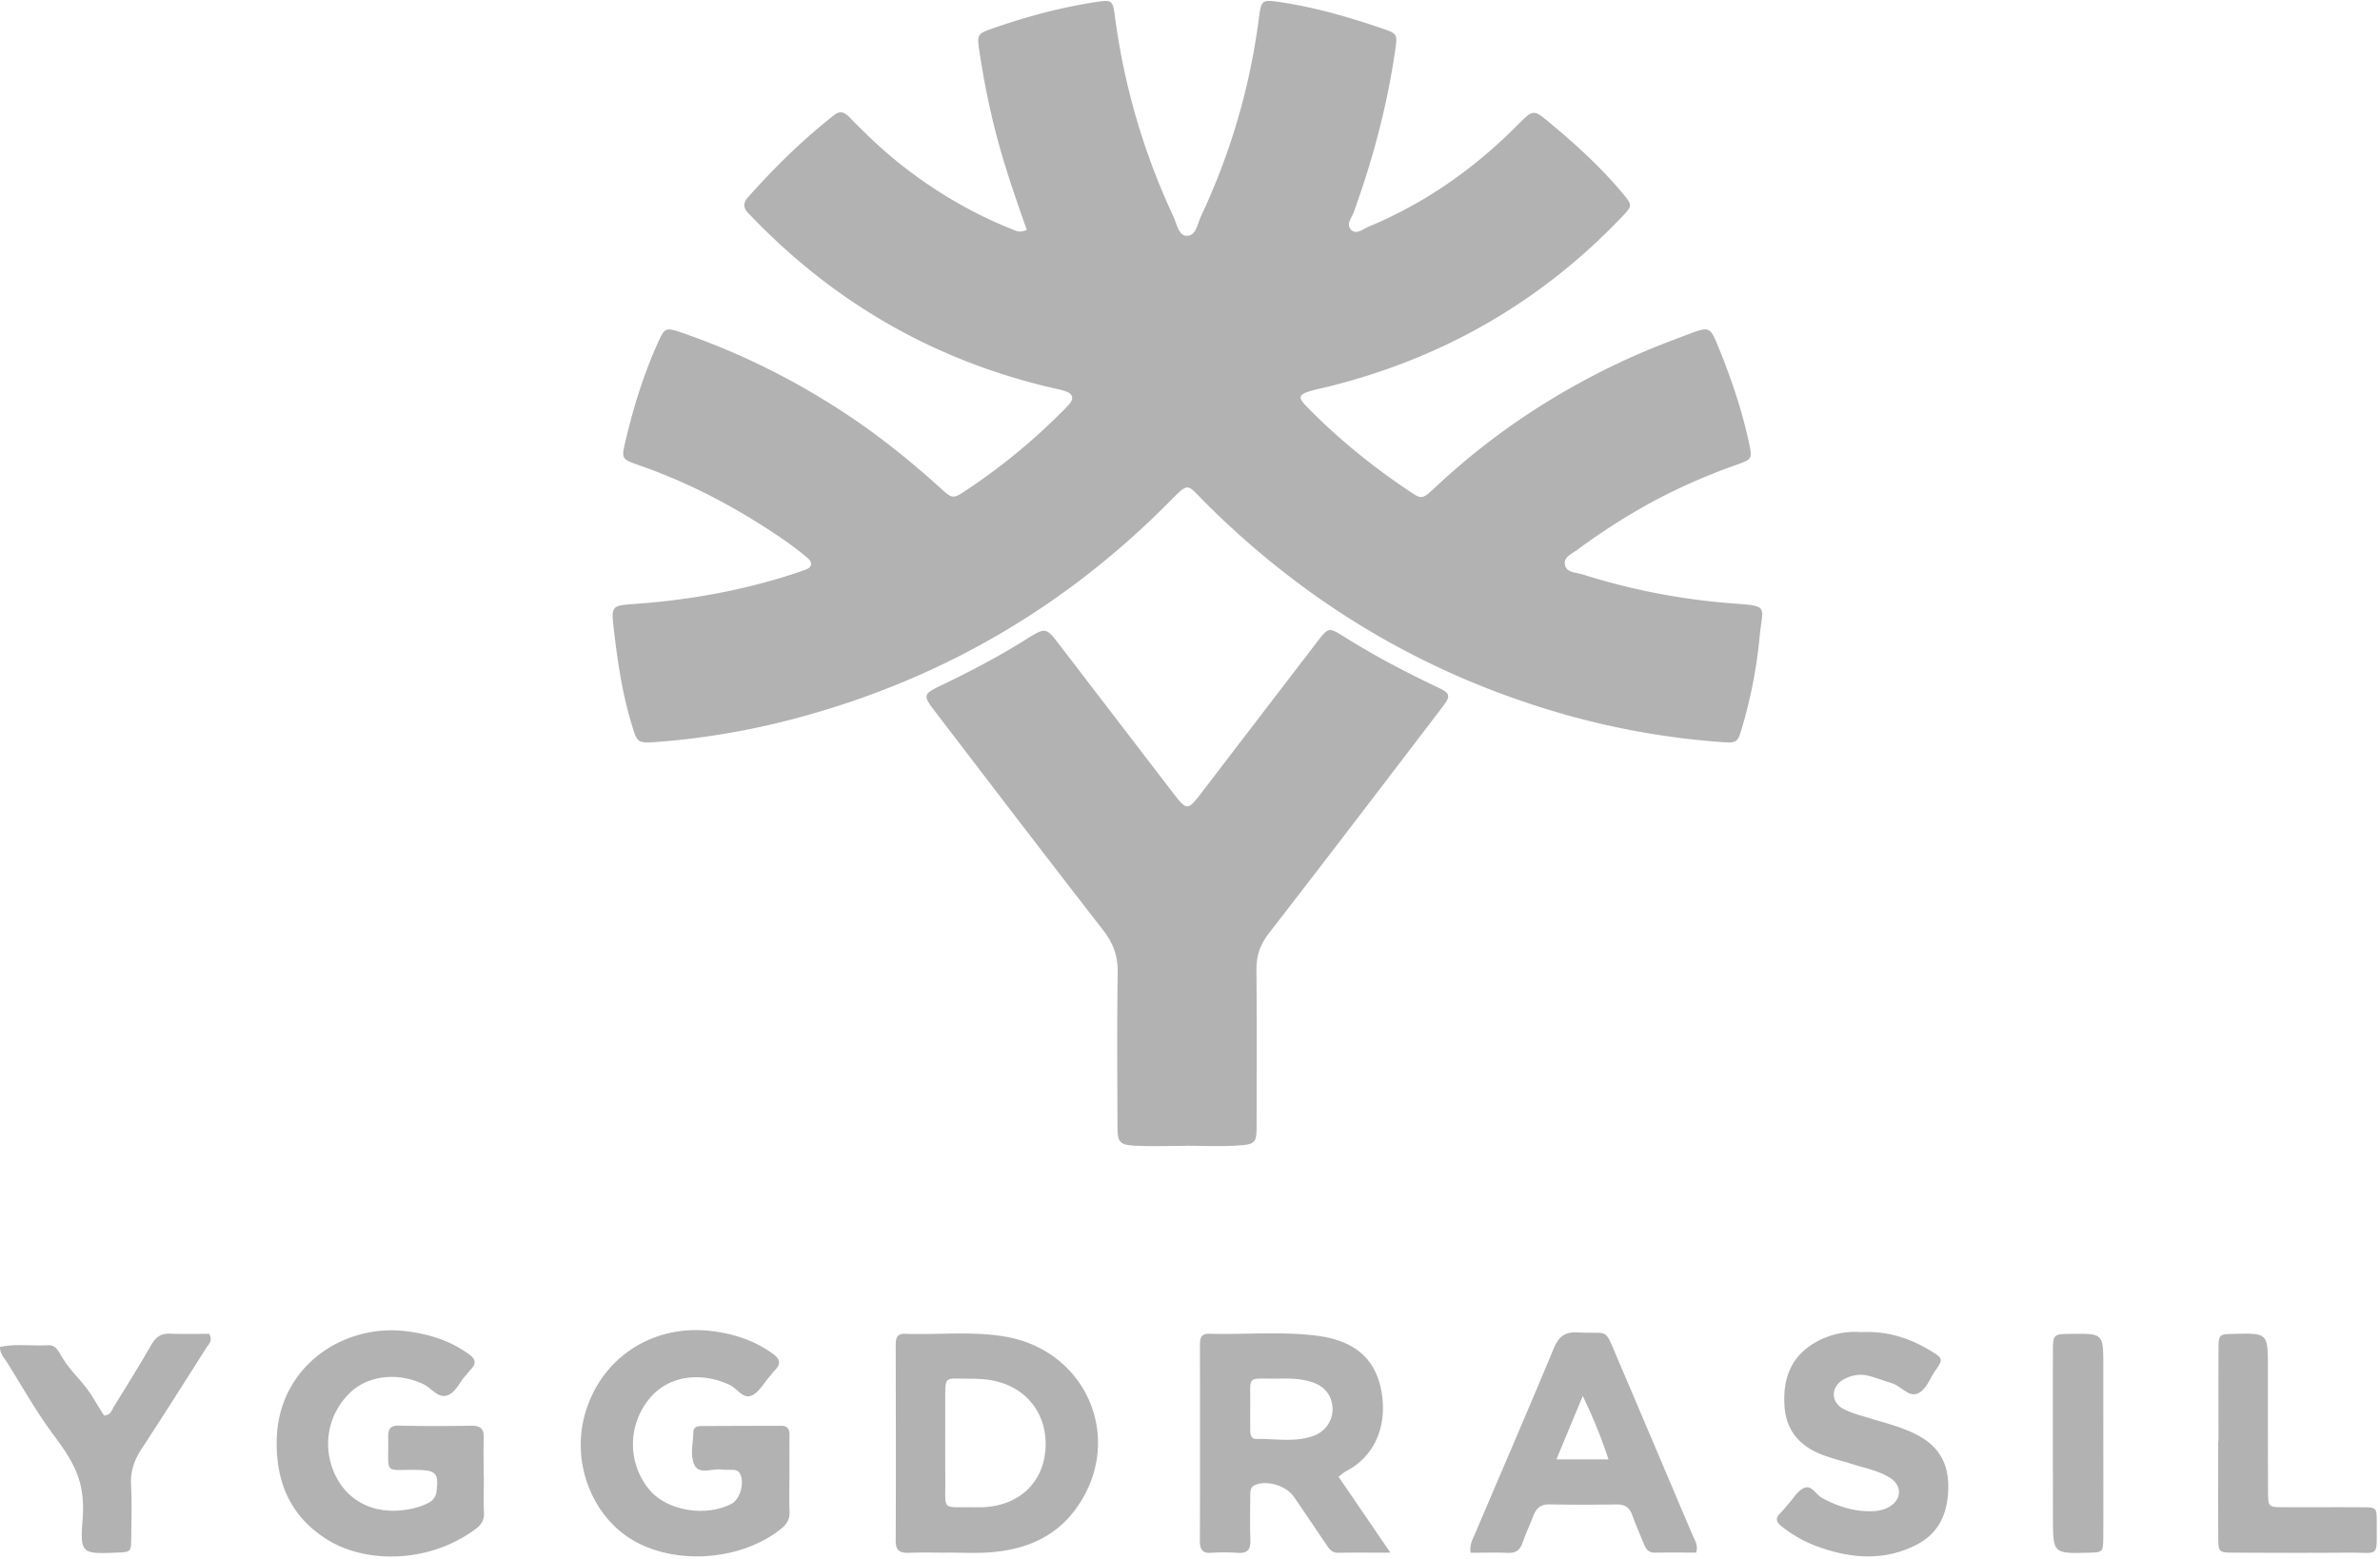 <svg width="586" height="384" xmlns="http://www.w3.org/2000/svg"><g fill="#B2B2B2" fill-rule="evenodd"><path d="M252.804 56.593c-2.525-7.175-4.986-14.229-6.962-21.437-2.029-7.403-3.547-14.91-4.69-22.49-.636-4.222-.54-4.346 3.513-5.757 8.197-2.85 16.558-5.093 25.147-6.404 3.976-.607 4.173-.478 4.712 3.596 2.27 17.15 7.076 33.552 14.388 49.217.828 1.772 1.275 4.664 3.178 4.756 2.42.117 2.734-2.949 3.604-4.8 7.28-15.495 12.06-31.734 14.258-48.723.594-4.588.724-4.697 5.344-4.012 8.602 1.277 16.918 3.707 25.122 6.507 3.736 1.274 3.665 1.43 3.078 5.488-1.964 13.575-5.489 26.745-10.142 39.634-.523 1.45-2.119 3.178-.556 4.547 1.232 1.077 2.808-.32 4.134-.872 13.403-5.568 25.128-13.649 35.454-23.807.476-.467.944-.94 1.418-1.41 3.78-3.746 3.77-3.732 7.99-.212 6.28 5.234 12.307 10.73 17.572 17.004 2.66 3.17 2.631 3.222-.118 6.101-20.103 21.05-44.372 34.87-72.604 41.803-1.295.317-2.612.557-3.886.941-3.052.923-3.266 1.58-.93 3.965 7.724 7.88 16.255 14.801 25.436 20.907 2.863 1.904 2.97 1.83 6.311-1.294 14.125-13.205 30.062-23.698 47.641-31.679 5.151-2.339 10.461-4.345 15.77-6.31 3.598-1.334 4.197-1.024 5.68 2.554 3.321 8.014 6.163 16.193 7.982 24.696.817 3.822.767 4.006-3.124 5.381-8.508 3.008-16.685 6.707-24.488 11.246a156.992 156.992 0 0 0-14.592 9.624c-1.297.962-3.37 1.75-3.158 3.537.267 2.227 2.775 2.066 4.4 2.581a162.443 162.443 0 0 0 36.703 7.12c9.415.725 7.586.426 6.841 8.414-.697 7.47-2.149 14.836-4.267 22.046-1.129 3.841-1.236 3.988-5.22 3.698a192.175 192.175 0 0 1-40.238-7.3c-33.306-9.772-62.113-27.1-86.662-51.59-4.8-4.789-3.918-5.319-9.074-.123-26.067 26.264-57.026 44.09-92.827 53.434a187.037 187.037 0 0 1-32.966 5.54c-5.14.394-5.068.251-6.512-4.552-2.315-7.697-3.469-15.6-4.37-23.55-.6-5.297-.498-5.473 5.108-5.866 12.181-.852 24.142-2.878 35.845-6.376 2.074-.62 4.132-1.297 6.173-2.018 1.763-.624 1.964-1.788.596-2.95a73.633 73.633 0 0 0-5.955-4.54c-11.042-7.576-22.765-13.838-35.442-18.253-4.407-1.535-4.446-1.602-3.403-6.025 1.915-8.122 4.362-16.073 7.765-23.714 1.894-4.25 1.961-4.359 6.29-2.863 14.405 4.98 27.917 11.748 40.614 20.183 8.071 5.362 15.575 11.422 22.751 17.91 3.185 2.881 3.182 2.834 6.72.473a150.917 150.917 0 0 0 22.786-18.63c.825-.823 1.677-1.628 2.418-2.523 1.177-1.424.644-2.452-.936-3.024-.935-.339-1.924-.532-2.897-.757-28.698-6.609-53.279-20.518-73.809-41.613-.465-.478-.92-.964-1.39-1.436-1.24-1.25-1.477-2.522-.22-3.937 6.542-7.366 13.546-14.242 21.306-20.333 1.6-1.256 2.691-.526 3.85.667 3.947 4.066 8.038 7.972 12.492 11.498 8.42 6.666 17.57 12.052 27.547 16.024.887.354 1.801.921 3.501.088"/><path d="M291.837 282.206c-4.161 0-8.331.172-12.48-.052-3.675-.197-4.197-.886-4.21-4.645-.043-12.657-.153-25.317.056-37.97.067-4.087-1.106-7.27-3.602-10.478-13.797-17.732-27.424-35.598-41.076-53.443-3.49-4.563-3.43-4.596 1.893-7.156 6.907-3.321 13.674-6.892 20.174-10.971 4.919-3.086 4.95-3.025 8.35 1.412a64884.762 64884.762 0 0 0 27.645 36.064c3.688 4.808 3.786 4.797 7.366.12 9.41-12.294 18.822-24.588 28.246-36.872 2.88-3.754 2.94-3.803 6.775-1.39 7.339 4.619 14.99 8.642 22.82 12.352 3.406 1.613 3.509 2.13 1.227 5.12-14.143 18.525-28.26 37.069-42.545 55.482-2.188 2.82-3.154 5.6-3.118 9.118.133 12.656.06 25.314.043 37.97-.006 4.564-.16 4.945-4.59 5.244-4.306.29-8.648.064-12.973.064l-.001.03M119.13 363.592c0 2.997-.086 5.997.034 8.99.068 1.696-.585 2.861-1.862 3.828-11.386 8.633-27.108 8.758-36.685 2.785-9.08-5.664-12.682-14.076-12.488-24.513.334-18.069 16.363-28.863 32.15-26.804 5.592.73 10.676 2.356 15.233 5.671 1.523 1.108 1.866 2.231.45 3.66-.467.471-.831 1.042-1.285 1.528-1.579 1.686-2.487 4.346-4.725 4.967-2.179.605-3.697-1.828-5.599-2.754-6.266-3.052-13.686-2.277-18.16 2.037-5.491 5.294-6.948 13.293-3.683 20.212 2.898 6.141 8.815 9.396 15.946 8.79 2.343-.2 4.606-.688 6.736-1.713 1.259-.606 2.084-1.394 2.282-2.958.556-4.415-.066-5.206-4.519-5.308-8.689-.199-7.22 1.561-7.373-7.848-.032-1.946.226-3.116 2.641-3.06 5.991.14 11.988.103 17.981.03 2.163-.027 2.97.858 2.907 2.971-.092 3.16-.023 6.326-.023 9.49h.042ZM194.367 363.345c0 3-.082 6.001.03 8.995.07 1.867-.686 3.065-2.114 4.203-9.56 7.624-25.186 9.008-35.895 3.092-10.536-5.822-15.833-19.376-12.319-31.526 3.986-13.786 16.634-21.998 30.995-20.317 5.59.655 10.687 2.331 15.267 5.635 1.767 1.274 1.998 2.495.446 4.047-.47.47-.845 1.03-1.285 1.53-1.428 1.616-2.58 3.85-4.375 4.673-2.134.98-3.613-1.733-5.495-2.62-6.58-3.103-14.937-2.667-19.937 3.656-5.143 6.504-5.167 15.632.18 22.145 4.252 5.178 13.83 6.83 20.241 3.488 2.104-1.097 3.268-5.158 2.12-7.367-.337-.649-.896-.939-1.58-.975-.998-.053-2.008.031-2.993-.093-2.237-.282-5.322 1.217-6.535-.896-1.348-2.352-.44-5.533-.399-8.355.015-1.012.753-1.446 1.67-1.452 6.661-.039 13.323-.054 19.986-.068 1.463-.003 2.031.801 2.018 2.211-.03 3.331-.01 6.663-.01 9.994h-.016ZM458.326 328.069c6.609-.32 12.208 1.604 17.396 4.823 2.67 1.656 2.707 1.958.796 4.652-1.428 2.014-2.314 4.952-4.556 5.715-2.117.722-3.973-1.955-6.182-2.62-1.906-.574-3.766-1.322-5.692-1.806-2.183-.55-4.344-.16-6.268.964-3.044 1.777-3.091 5.5.035 7.167 2.026 1.079 4.334 1.656 6.554 2.332 4.132 1.256 8.336 2.252 12.167 4.39 5.222 2.915 7.317 7.286 7.117 13.202-.203 5.99-2.378 10.746-7.752 13.517-8.088 4.17-16.413 3.43-24.658.389-3.122-1.152-6.005-2.835-8.646-4.903-1.316-1.03-1.578-2.021-.276-3.265.718-.687 1.304-1.51 1.974-2.247 1.223-1.347 2.233-3.17 3.759-3.89 1.97-.93 2.983 1.593 4.52 2.418 3.745 2.01 7.602 3.32 11.883 3.275 1.52-.015 2.994-.21 4.353-.91 3.444-1.77 3.665-5.431.344-7.43-2.871-1.727-6.201-2.333-9.36-3.34-2.53-.806-5.142-1.403-7.592-2.4-5.38-2.188-8.568-6.06-8.885-12.093-.34-6.482 1.563-11.802 7.378-15.26 3.698-2.198 7.73-2.965 11.59-2.68M-.004 331.72c3.908-.825 7.896-.199 11.836-.42 1.891-.106 2.512 1.413 3.267 2.661 2.668 4.416 5.275 6.035 7.921 10.466.847 1.417 1.744 2.804 2.59 4.158 1.673-.014 1.921-1.334 2.476-2.234 3.06-4.958 6.161-9.895 9.046-14.954 1.11-1.946 2.336-3.034 4.667-2.946 3.297.126 6.602.033 9.713.033.963 1.75-.15 2.564-.719 3.461-5.263 8.292-10.5 16.601-15.887 24.812-1.802 2.745-2.813 5.502-2.64 8.847.222 4.318.1 8.657.052 12.986-.04 3.644-.087 3.644-3.518 3.782-8.607.347-9.124.307-8.472-8.043.702-8.982-1.71-13.666-7.042-20.79C9.01 347.824 5.5 341.534 1.7 335.47c-.687-1.098-1.72-2.068-1.704-3.75M546.226 355.011c0-7.49-.027-14.98.011-22.472.02-3.947.072-3.947 3.734-4.037 8.423-.209 8.42-.209 8.424 8.32.005 10.153-.003 20.306.036 30.46.014 3.836.066 3.886 3.754 3.907 6.492.037 12.983-.03 19.475.017 3.47.026 3.561.094 3.537 3.662-.065 9.034.958 7.446-7.23 7.514-9.32.077-18.64.038-27.963 0-3.732-.016-3.802-.075-3.827-3.903-.05-7.822-.014-15.646-.014-23.468h.063ZM517.876 355.364c.004 7.666.029 15.33-.007 22.996-.02 3.954-.07 3.954-3.72 4.04-8.636.206-8.66.206-8.674-8.597-.025-13.497-.027-26.995-.013-40.492.005-4.76.037-4.76 4.504-4.81 7.906-.091 7.906-.091 7.906 7.867 0 6.332 0 12.664.004 18.996M323.58 353.556c-4.646 1.76-9.505.734-14.273.822-1.272.024-1.47-1.113-1.48-2.15-.018-1.822-.005-3.645-.005-5.959.137-7.999-1.248-6.602 7.408-6.754 2.659-.047 5.303.047 7.86.89 2.999.985 4.746 3.135 4.993 6.131.244 2.958-1.523 5.891-4.503 7.02m5.988 10.12c.999-.739 1.363-1.092 1.793-1.313 7.525-3.87 10.307-11.82 8.717-20.01-1.535-7.904-6.703-12.246-15.901-13.4-8.788-1.105-17.642-.24-26.461-.482-2.217-.06-2.271 1.382-2.27 2.997.017 15.997.032 31.994-.012 47.99-.005 2.036.53 3.12 2.805 2.97a47.546 47.546 0 0 1 6.494.002c2.433.175 3.23-.826 3.136-3.187-.144-3.662-.054-7.332-.033-10.998.005-.98.01-1.979 1.155-2.496 2.88-1.299 7.678.098 9.59 2.883 2.643 3.846 5.247 7.715 7.86 11.58.746 1.101 1.375 2.231 3.03 2.2 3.909-.07 7.818-.023 12.873-.023l-12.776-18.713M257.393 357.141c-.67 8.202-6.635 13.671-15.348 14.053-.997.044-1.998.006-2.997.006-7.228-.045-6.237.75-6.29-6.459-.05-6.66-.012-13.32-.019-19.98-.007-6.02-.162-5.235 5.502-5.218 1.99.007 4.014.054 5.964.408 8.631 1.563 13.898 8.498 13.188 17.19m-10.106-27.999c-8.113-1.343-16.299-.369-24.446-.66-2.187-.078-2.3 1.326-2.299 2.953.025 15.994.073 31.988-.004 47.982-.01 2.555 1.101 3.092 3.328 3.003 3.16-.126 6.33-.032 9.495-.032v-.018c3.332 0 6.676.18 9.993-.037 8.484-.554 16.05-3.41 21.287-10.398 12.563-16.764 3.333-39.37-17.354-42.793M383.223 359.415c2.234-5.384 4.178-10.066 6.481-15.619 2.684 5.58 4.605 10.35 6.332 15.62h-12.813Zm33.54 18.717c-6.174-14.557-12.34-29.116-18.54-43.66-3.336-7.826-1.924-5.885-9.762-6.332-3.199-.183-4.696 1.064-5.885 3.916-6.342 15.21-12.87 30.34-19.324 45.503-.616 1.45-1.48 2.865-1.157 4.847 3.211 0 6.201-.1 9.18.035 2.02.092 3.022-.772 3.65-2.596.755-2.2 1.776-4.308 2.595-6.489.722-1.92 1.85-2.92 4.075-2.869 5.493.127 10.992.097 16.488.023 1.948-.027 3.106.731 3.773 2.538.865 2.34 1.841 4.638 2.792 6.946.515 1.252 1.062 2.42 2.773 2.392 3.45-.058 6.901-.018 10.223-.018.507-1.927-.373-3.037-.882-4.236Z"/></g></svg>